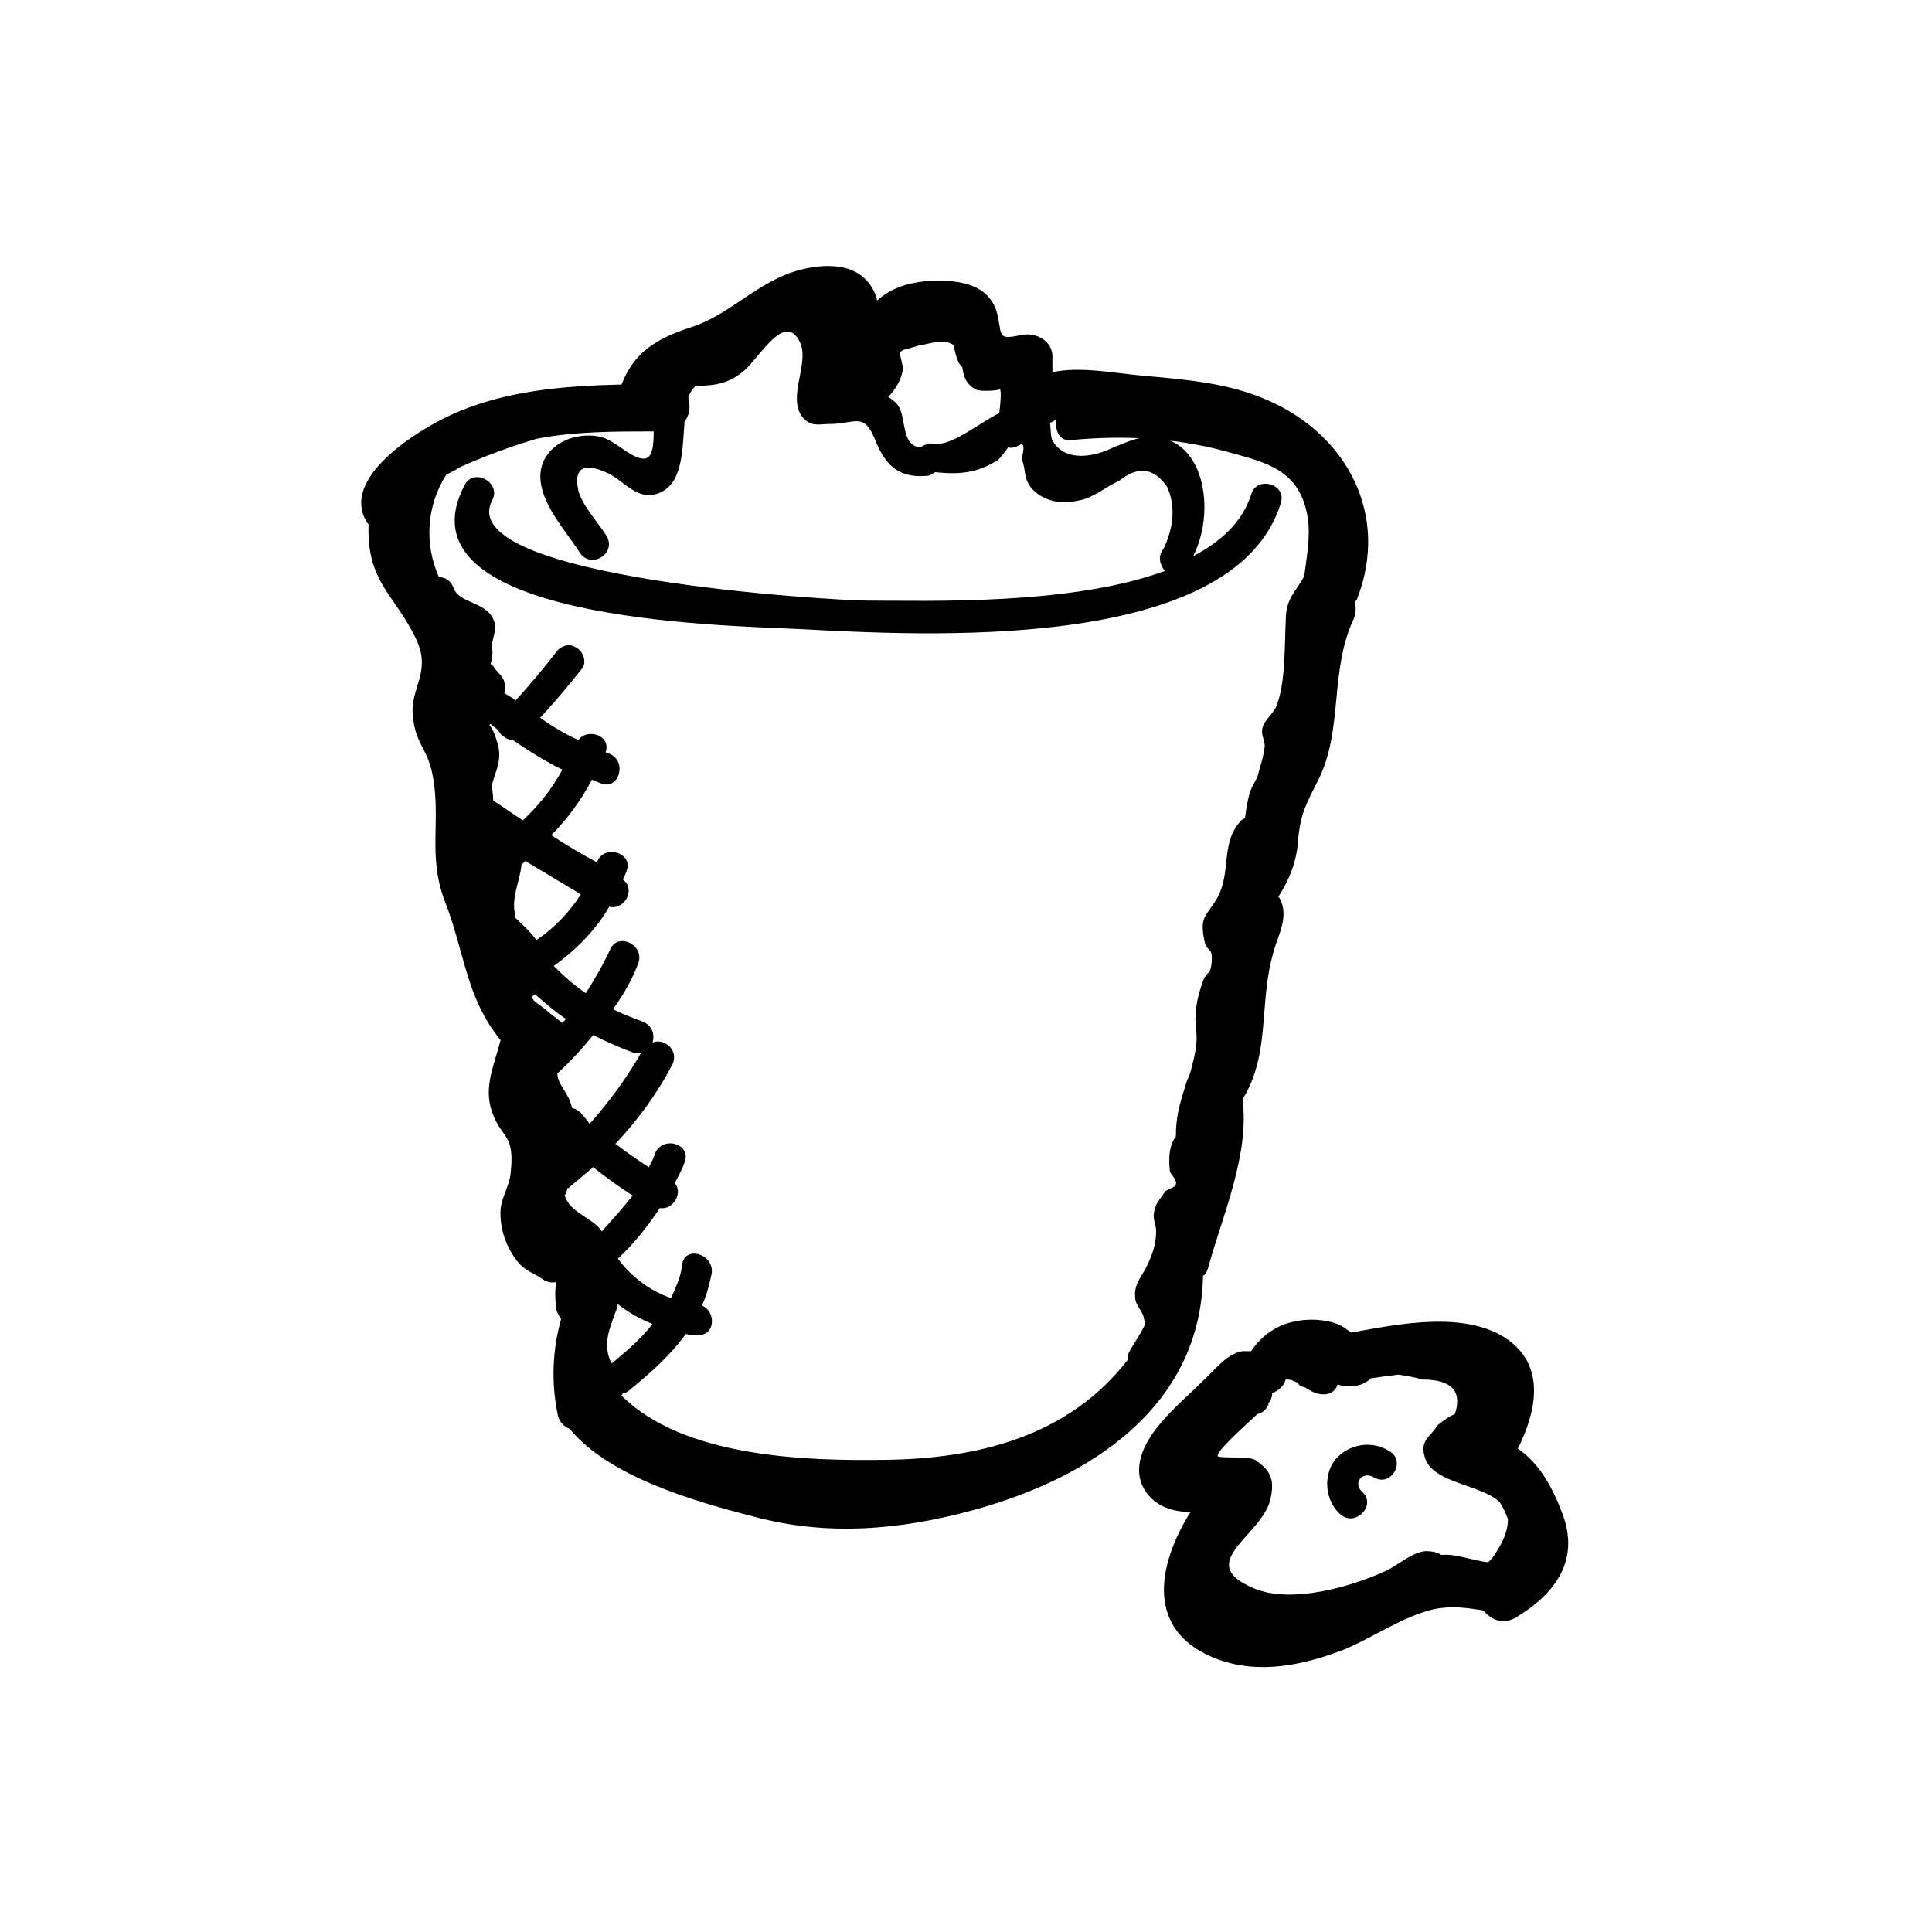 <?xml version="1.0" encoding="UTF-8"?>
<!-- Uploaded to: ICON Repo, www.iconrepo.com, Generator: ICON Repo Mixer Tools -->
<svg fill="#000000" width="800px" height="800px" version="1.1" viewBox="144 144 512 512" xmlns="http://www.w3.org/2000/svg">
 <g>
  <path d="m464.12 480.15c3.598-13.414 11.125-30.098 9.16-44.82 7.523-12.105 4.254-25.52 8.18-38.93 1.309-4.906 4.254-9.488 1.637-14.395l-0.328-0.328c2.945-4.582 4.906-9.488 5.234-15.051 0.656-7.199 2.289-9.816 5.234-15.703 6.871-13.414 2.945-28.789 9.488-42.855 0.656-1.637 0.656-3.273 0.328-4.582 0.328-0.328 0.656-0.656 0.656-0.98 8.508-21.918-2.617-43.184-23.555-52.344-10.141-4.582-21.594-5.562-32.715-6.543-7.852-0.656-17.012-2.617-24.535-0.98v-3.598c0.328-4.582-4.254-7.199-8.508-6.215-5.891 1.309-4.906 0-5.891-4.582-0.328-1.965-0.98-3.598-2.289-5.234-2.617-3.273-6.871-4.254-11.125-4.582-6.543-0.328-13.742 0.656-18.648 5.234 0-0.328-0.328-0.98-0.328-1.309-3.273-8.508-12.105-8.832-19.957-6.871-11.449 2.945-18.648 12.105-29.445 15.375-8.832 2.945-14.723 6.543-17.992 15.051-15.375 0.328-31.406 1.637-45.473 8.18-8.508 3.926-29.445 16.684-21.918 28.461l0.328 0.328v0.656c-0.328 14.723 6.871 17.992 12.434 29.445 4.582 9.16-1.637 13.414-0.656 20.938 0.656 6.871 3.273 7.852 4.906 14.066 2.945 12.758-1.309 22.246 3.598 35.004 5.234 13.414 5.562 25.52 14.723 36.641-1.637 6.543-4.582 12.434-2.289 18.977 2.617 7.523 6.215 5.562 4.906 16.684-0.328 2.945-2.289 5.891-2.617 9.16-0.328 5.234 1.637 10.797 5.234 14.723 1.637 1.637 3.598 2.289 5.562 3.598 1.309 0.98 2.617 1.309 3.926 0.98-0.328 2.289-0.328 4.254 0 6.543 0 1.309 0.656 2.289 1.309 3.273-2.289 8.18-2.617 16.684-0.98 24.863 0.328 2.289 1.637 3.598 3.273 4.254 10.469 12.758 33.371 19.301 48.746 23.227 19.301 5.234 38.605 3.598 57.906-1.637 31.406-8.508 60.523-27.48 61.176-62.16 0.648-0.324 0.977-0.977 1.305-1.961zm-36.316-219.52c13.742-1.309 27.48-0.656 40.895 2.945 10.469 2.945 19.957 4.582 21.918 17.992 0.656 4.582-0.328 10.141-0.98 15.051-2.289 4.582-4.906 5.562-4.906 12.105-0.328 5.891 0 15.703-2.289 21.918-0.656 2.289-3.598 4.254-3.926 6.543-0.328 1.637 0.656 2.945 0.656 4.582-0.328 2.945-1.309 5.562-1.965 8.18-0.656 1.309-1.309 2.289-1.965 3.926-0.656 2.289-0.98 4.582-1.309 6.871-0.328 0.328-0.656 0.328-0.98 0.656-5.562 5.891-2.617 13.414-6.215 20.285-2.945 5.234-4.906 4.906-3.598 11.449 0.656 3.598 2.289 1.309 1.965 5.891-0.328 3.598-1.309 2.289-2.289 4.906-0.98 2.945-1.637 4.906-1.965 8.508-0.328 5.234 0.98 4.906-0.328 11.449-1.637 7.199-1.309 4.254-2.289 7.523-1.637 5.234-2.617 8.508-2.617 13.742-1.637 2.289-1.965 4.906-1.637 8.832 0 1.309 1.965 2.289 1.637 3.926-0.328 0.98-2.617 1.309-2.945 1.965-1.637 2.617-2.617 2.945-2.945 6.215 0 1.637 0.656 2.617 0.656 4.254 0 3.273-0.98 6.215-2.617 9.488-1.309 2.617-3.273 4.582-2.945 7.852 0 2.289 1.965 3.598 2.289 5.562 0.328 1.965 0.656-0.328 0.328 1.637-0.328 1.309-3.598 6.215-4.254 7.523-0.328 0.656-0.328 1.309-0.328 1.965-15.703 20.285-39.586 26.172-64.121 26.5-21.266 0.328-53.652-0.656-70.012-17.012 0-0.328 0.328-0.328 0.328-0.656 0.656 0 1.309-0.328 1.965-0.98 5.234-4.254 10.797-9.16 14.723-14.723 0.98 0.328 1.965 0.328 2.945 0.328 4.906 0.328 5.234-6.215 1.309-7.852 1.309-2.617 1.965-5.562 2.617-8.508 0.656-5.234-7.199-7.523-7.852-2.289-0.328 3.273-1.637 5.891-2.945 8.832-5.562-1.965-10.469-5.562-14.066-10.469 4.254-3.926 7.852-8.508 11.125-13.414 3.598 0.656 6.215-4.254 3.926-6.543 0.98-1.965 1.965-3.598 2.617-5.562 1.965-4.906-5.891-7.199-7.852-2.289-0.328 1.309-0.98 2.289-1.637 3.598-2.945-1.965-5.891-3.926-8.832-6.215 5.891-6.215 11.125-13.414 15.051-20.938 1.965-3.926-2.289-7.199-5.234-5.891 0.656-1.965 0-4.582-2.617-5.562-2.617-0.98-5.234-1.965-7.852-3.273 2.617-3.598 4.906-7.523 6.543-11.777 2.289-4.906-4.906-8.832-7.199-4.254-1.965 4.254-4.254 8.18-6.543 11.777-2.945-1.965-5.891-4.582-8.508-7.199 5.891-4.254 11.125-9.488 14.723-15.703 3.926 0.98 7.199-4.582 3.598-7.199 0.328-0.656 0.656-1.309 0.98-2.289 1.965-4.906-6.215-7.199-7.852-2.289-4.254-2.289-8.18-4.582-12.105-7.199 4.254-4.254 7.852-9.16 10.797-14.723 0.656 0.328 1.637 0.656 2.289 0.98 4.906 1.965 7.199-5.891 2.289-7.852-0.328 0-0.656-0.328-0.98-0.328 1.637-4.582-4.906-6.543-7.199-3.273-3.598-1.637-6.871-3.598-10.141-5.891 3.926-4.254 7.523-8.508 11.125-13.086 1.309-1.637 0.328-4.582-1.637-5.562-1.965-1.309-4.254-0.328-5.562 1.637-3.273 4.254-6.871 8.508-10.469 12.434-0.328-0.328-0.656-0.656-1.309-0.98-0.656-0.328-0.98-0.656-1.637-0.98 0.328-0.656 0.328-1.637 0-2.945-0.328-1.637-2.289-2.945-2.945-4.254-0.328-0.328-0.656-0.328-0.656-0.656 0.328-1.309 0.656-2.617 0.328-4.254v-0.328c0-2.289 1.637-4.582 0.328-7.199-1.965-4.582-9.16-4.254-10.469-8.18-0.656-1.965-2.289-2.945-3.926-2.945-3.926-8.832-3.273-18.977 1.965-27.152 1.309-0.656 2.617-1.309 3.598-1.965 7.199-3.273 15.703-6.215 19.301-7.199 0.328 0 0.656-0.328 0.98-0.328 10.141-1.965 20.609-1.965 31.078-1.965 0 3.926-0.328 7.523-2.945 7.199-3.598-0.328-7.523-5.234-11.777-5.891-5.562-0.98-12.434 1.309-14.723 7.199-2.945 8.18 5.891 17.34 9.816 23.555 2.945 4.582 9.816 0.328 7.199-4.254-1.965-3.273-6.543-8.18-7.523-12.105-1.309-5.891 1.309-7.523 7.199-4.906 4.254 1.637 7.852 7.199 13.086 5.891 7.523-1.965 7.199-11.449 7.852-19.301 1.309-1.637 1.637-3.926 0.98-6.215 0.328-1.309 0.98-2.289 1.965-3.273h0.328c4.906 0 8.508-0.656 12.434-3.926 4.254-3.598 11.125-16.359 15.051-7.199 2.289 5.891-4.254 15.375 1.309 20.285 1.965 1.637 3.926 0.98 6.215 0.98 6.871 0 9.16-3.273 12.105 3.926 2.617 6.543 5.891 10.469 13.742 9.816 0.98 0 1.637-0.656 2.289-0.98 6.215 0.656 11.125 0.328 16.684-3.273 0.98-0.98 1.965-2.289 2.617-3.273 1.309 0.328 2.617-0.328 3.598-0.98 0.656 0.328 0.656 1.637 0 3.926 1.309 3.273 0.328 4.906 2.617 7.852 3.273 3.598 7.852 4.254 12.434 3.273 3.926-0.656 7.199-3.598 10.797-5.234 4.906-3.926 9.16-3.598 12.758 1.637 2.289 5.234 1.637 10.797-0.98 16.359-1.637 1.965-0.98 4.254 0.328 5.891-24.863 9.16-62.484 7.852-78.844 7.852-8.832 0-109.92-5.891-99.453-26.5 2.617-4.582-4.582-8.832-7.199-4.254-18.977 35.988 68.047 37.297 88.332 38.277 31.734 1.637 115.48 6.871 127.91-33.371 1.637-5.234-6.543-7.199-7.852-2.289-2.289 7.199-7.852 12.434-15.375 16.359 6.543-12.758 2.617-35.004-15.051-31.078-2.289 0.656-4.582 1.637-6.871 2.617-4.254 1.965-11.449 3.598-15.051-1.637-0.98-1.309-0.656-3.273-0.98-5.234 0.656-0.328 0.98-0.328 1.637-0.98-0.332 3.277 0.977 5.894 3.918 5.566zm-147.87 79.496c4.254 2.945 8.508 5.562 13.086 7.852-2.617 4.906-6.215 9.488-10.469 13.414-2.617-1.637-5.234-3.598-7.852-5.234 0-1.637-0.328-2.945-0.328-4.254 0.98-3.598 2.945-6.871 1.309-11.449-0.656-2.289-1.309-3.598-1.965-4.254 0 0 0-0.328 0.328-0.328 0.656 0.656 1.309 0.98 1.965 1.637 0.656 1.309 2.293 2.617 3.926 2.617zm26.172 165.21c0-0.328-0.328-0.328-0.328-0.656-1.309-2.945-0.98-5.562-0.328-8.18 0.656-1.965 1.309-3.926 1.965-5.562 0.328-0.328 0-0.656 0.328-1.309 2.945 2.289 5.891 3.926 9.16 5.234-2.945 3.93-6.871 7.203-10.797 10.473zm-2.617-35.004c-2.289-3.598-8.508-4.906-9.816-9.488 0-0.328 0-0.328 0.328-0.328 0-0.656 0.328-0.98 0.328-1.637 0.328 0 0.328 0 0.656-0.328 1.965-1.637 4.254-3.598 6.215-5.234 3.273 2.617 6.871 5.234 10.469 7.523-2.617 3.277-5.234 6.219-8.18 9.492zm-5.559-31.406c-0.656-0.656-1.309-0.98-2.289-1.309-0.328-0.98-0.656-2.289-1.309-3.273-0.98-1.965-2.617-3.598-2.617-5.891 3.598-3.273 6.543-6.543 9.488-10.141 3.273 1.637 6.871 3.273 10.469 4.582 0.98 0.328 1.637 0.328 2.289 0-3.926 6.871-8.508 13.086-13.742 18.977-0.656-1.309-1.637-1.965-2.289-2.945zm-4.91-23.883c-0.98-0.656-1.637-1.309-2.617-1.965-2.617-2.289-4.254-3.273-4.906-3.926-0.328-0.328-0.328-0.656-0.656-0.98 0.328-0.328 0.656-0.328 0.98-0.656 2.617 2.289 5.234 4.582 8.18 6.543-0.324 0.332-0.652 0.656-0.98 0.984zm-6.867-21.918c-1.637-2.289-3.926-4.254-5.562-5.891v-0.656c-1.309-4.582 1.309-9.16 1.637-13.742h0.328c0.328-0.328 0.328-0.328 0.656-0.656 4.906 2.945 9.816 5.891 14.723 8.832-2.949 4.59-6.875 8.84-11.781 12.113zm97.16-156.38c1.637-0.328 4.254-1.309 4.906-1.309 1.965-0.328 5.891-1.637 7.852-0.328 0.328 0 0.328 0.328 0.656 0.328 0.328 1.637 0.656 3.273 1.309 4.582 0.328 0.656 0.656 0.98 0.98 1.309 0.328 2.289 0.98 4.582 3.598 5.891 0.98 0.656 7.523 0.328 6.215-0.328 0.656 0.328 0.328 3.598 0 6.543-6.215 3.273-12.758 8.832-17.34 8.18-1.309-0.328-2.617 0.328-3.598 0.98-5.234-0.656-3.598-7.852-5.891-11.125-0.656-0.98-1.637-1.637-2.617-2.289 1.965-1.965 3.273-4.254 3.926-7.199 0-0.98-0.656-3.273-0.98-4.906 0.004 0.328 0.66 0 0.984-0.328z"/>
  <path d="m558.34 545.91c-2.617-7.199-6.215-14.066-12.105-17.992 4.906-9.816 7.523-21.918-2.945-29.117-11.125-7.523-28.789-3.926-41.223-1.637-0.328-0.328-0.98-0.656-1.309-0.98-1.309-0.98-2.945-1.637-4.582-1.965-2.945-0.656-6.215-0.656-9.16 0-4.906 0.98-8.832 3.926-11.449 7.852h-2.289c-4.254 0.656-7.523 5.234-10.469 7.852-3.598 3.598-7.852 7.199-11.125 11.125-4.906 5.562-8.832 13.742-2.617 19.957 2.289 2.289 5.234 3.273 8.508 3.598h1.965c-8.832 14.066-12.434 32.062 7.523 39.258 11.125 3.926 22.902 1.309 33.695-2.945 7.523-3.273 15.051-8.508 23.227-10.469 4.906-0.98 8.832-0.328 13.086 0.328 1.965 2.289 4.906 3.926 8.508 1.965 9.816-5.891 17.012-14.395 12.762-26.828zm-36.641 9.16c-3.598 0.328-7.523 3.926-10.469 5.234-9.16 4.254-25.191 8.832-35.004 4.582-16.359-6.871 2.945-14.066 4.582-24.211 0.98-4.906-0.328-7.199-4.254-9.816-1.637-0.98-9.488-0.328-9.816-0.98-0.656-0.98 6.215-7.199 10.469-11.125 1.309-0.328 2.289-0.98 2.945-2.617v-0.328c0.656-0.656 0.98-1.637 0.98-2.617 1.637-0.656 2.945-1.637 3.598-3.598 0.656 0 1.309 0 1.965 0.328s0.98 0.328 1.309 0.656c0.328 0.656 0.98 0.98 1.637 0.98 1.637 0.98 2.945 1.965 5.234 1.965 1.965 0 3.273-1.309 3.598-2.617 1.965 0.656 4.254 0.656 6.215 0 0.98-0.328 1.965-0.98 2.617-1.637 2.289-0.328 4.582-0.656 7.199-0.98 2.289 0.328 4.254 0.656 6.543 1.309 7.852 0 10.469 3.273 8.508 9.16-1.637 0.656-2.945 1.637-4.582 2.945-1.965 3.273-4.906 3.926-3.273 8.832 2.289 6.543 14.723 6.871 19.629 11.449 0.98 1.309 1.637 2.945 2.289 4.582 0 2.289-0.656 4.906-2.945 8.508-0.656 1.309-1.637 2.289-2.289 2.945-3.598-0.328-8.508-2.289-12.105-1.965h-0.328c-0.98-0.656-2.289-0.984-4.25-0.984z"/>
  <path d="m512.21 528.57c-4.582-2.945-10.797-1.965-14.395 2.289-3.273 4.254-2.617 10.797 1.309 14.395s9.816-2.289 5.891-5.891c-2.617-2.289 0-5.562 2.945-3.926 4.578 2.949 8.828-4.25 4.25-6.867z"/>
 </g>
</svg>